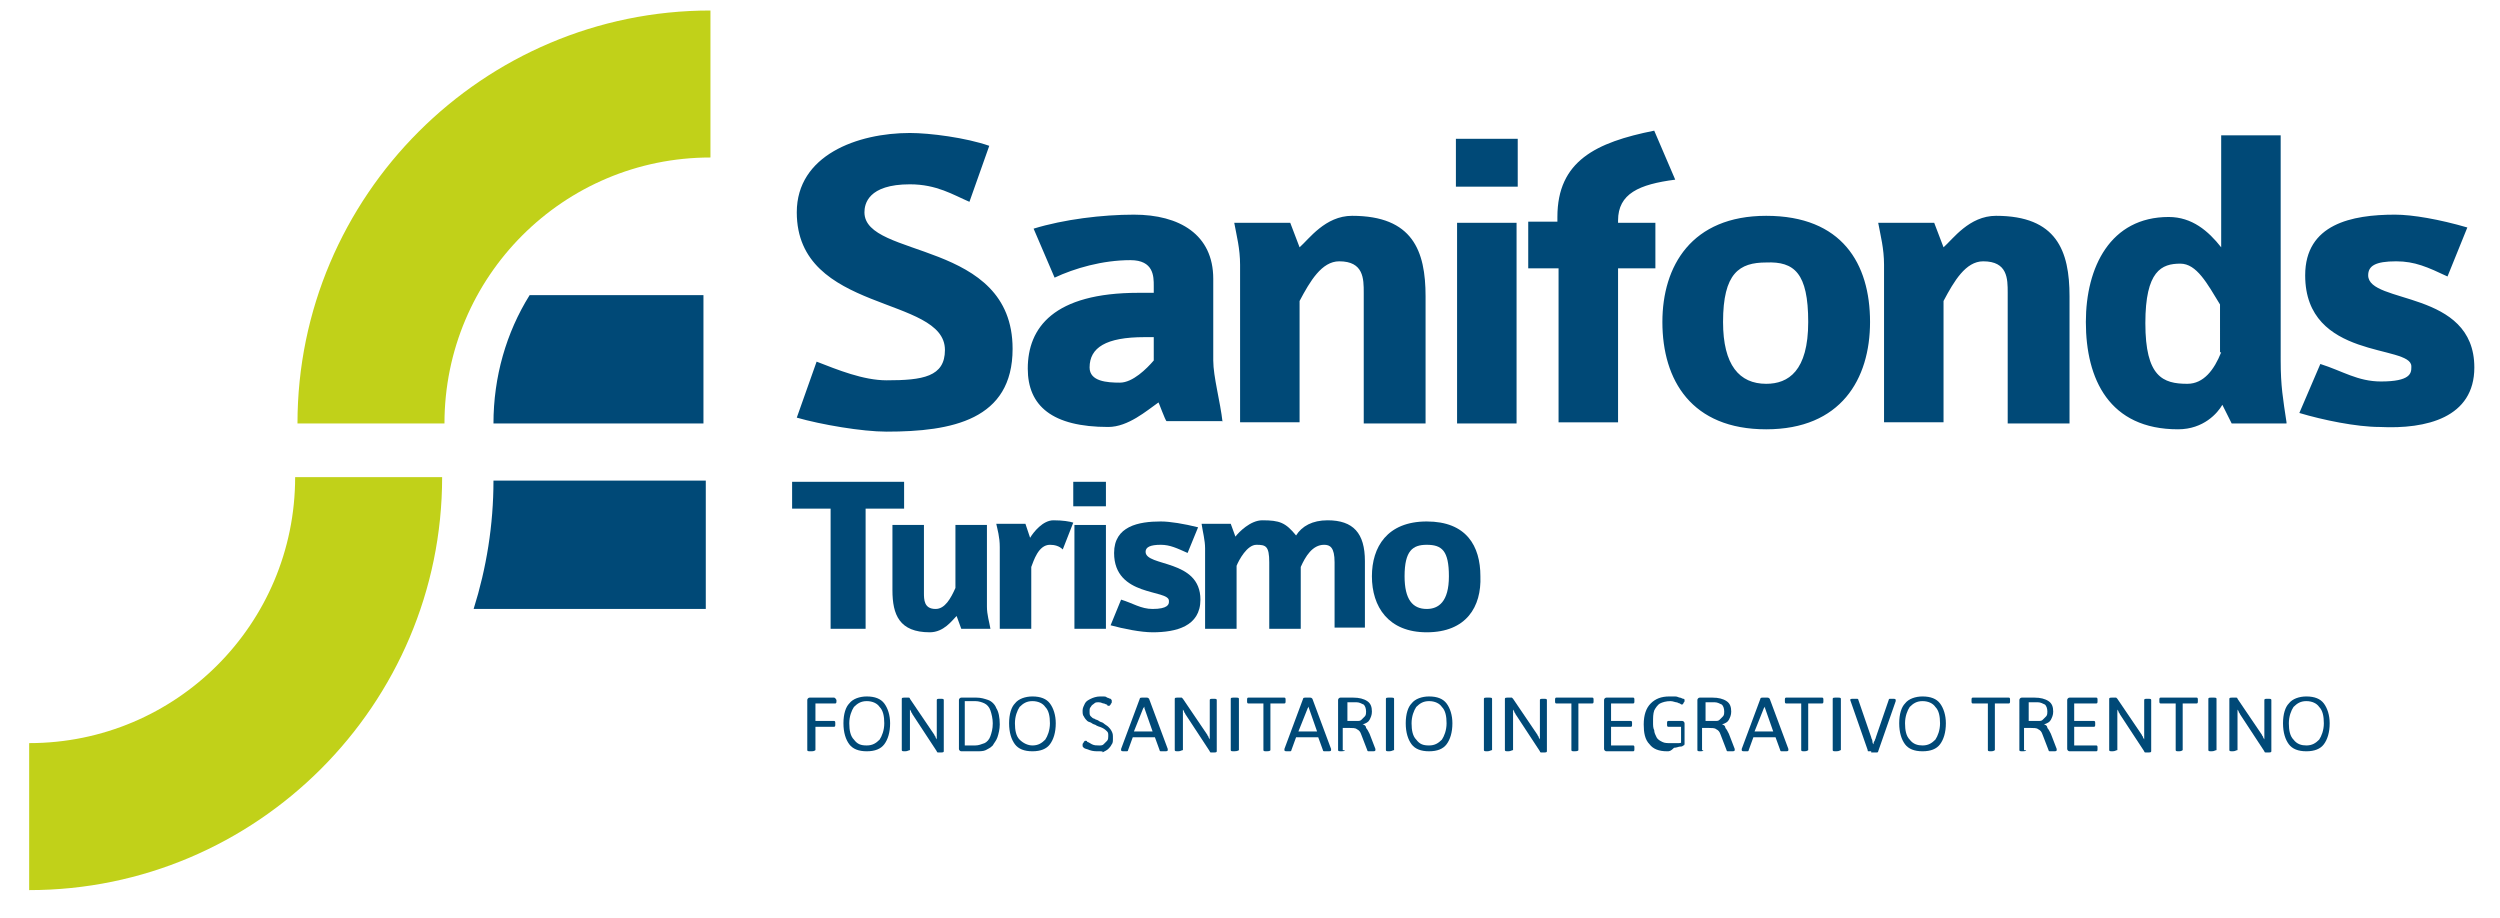 <?xml version="1.0" encoding="utf-8"?>
<!-- Generator: Adobe Illustrator 27.6.1, SVG Export Plug-In . SVG Version: 6.00 Build 0)  -->
<svg version="1.1" id="Livello_1" xmlns="http://www.w3.org/2000/svg" xmlns:xlink="http://www.w3.org/1999/xlink" x="0px" y="0px"
	 viewBox="0 0 214.3 78.7" style="enable-background:new 0 0 214.3 78.7;" xml:space="preserve">
<style type="text/css">
	.st0{fill:#004977;}
	.st1{fill:#C1D119;}
</style>
<g>
	<path class="st0" d="M74.3,63.9c0.5,0,0.8-0.2,1.1-0.5c0.2-0.3,0.4-0.8,0.4-1.4c0-0.6-0.1-1.1-0.4-1.4c-0.2-0.3-0.6-0.5-1.1-0.5
		c-0.5,0-0.8,0.2-1.1,0.5c-0.2,0.3-0.4,0.8-0.4,1.4c0,0.6,0.1,1.1,0.4,1.4C73.5,63.8,73.8,63.9,74.3,63.9 M74.3,64.4
		c-0.7,0-1.2-0.2-1.5-0.6c-0.3-0.4-0.5-1-0.5-1.8c0-0.8,0.2-1.4,0.5-1.7c0.3-0.4,0.9-0.6,1.5-0.6c0.7,0,1.2,0.2,1.5,0.6
		c0.3,0.4,0.5,1,0.5,1.7c0,0.8-0.2,1.4-0.5,1.8C75.5,64.2,75,64.4,74.3,64.4"/>
	<path class="st0" d="M77.6,64.4c-0.2,0-0.3,0-0.3-0.1v-4.4c0-0.1,0.1-0.1,0.3-0.1h0.1c0.1,0,0.1,0,0.2,0s0.1,0.1,0.1,0.1l2.1,3.1
		c0,0.1,0.1,0.1,0.1,0.2c0,0.1,0.1,0.1,0.1,0.2l0,0c0-0.1,0-0.1,0-0.2c0-0.1,0-0.1,0-0.2v-3c0-0.1,0.1-0.1,0.3-0.1h0
		c0.2,0,0.3,0,0.3,0.1v4.4c0,0.1-0.1,0.1-0.3,0.1h-0.1c-0.1,0-0.1,0-0.1,0c0,0-0.1,0-0.1-0.1l-2.1-3.2c0-0.1-0.1-0.1-0.1-0.2
		c0-0.1-0.1-0.1-0.1-0.2l0,0c0,0.1,0,0.1,0,0.2v0.2v3.1C77.9,64.3,77.8,64.4,77.6,64.4L77.6,64.4z"/>
	<path class="st0" d="M82.7,63.9h0.9c0.3,0,0.5-0.1,0.8-0.2c0.2-0.1,0.4-0.3,0.5-0.6c0.1-0.3,0.2-0.6,0.2-1.1c0-0.4-0.1-0.8-0.2-1.1
		c-0.1-0.3-0.3-0.5-0.5-0.6c-0.2-0.1-0.5-0.2-0.8-0.2h-0.9V63.9z M82.4,64.4c-0.1,0-0.2-0.1-0.2-0.2V60c0-0.1,0.1-0.2,0.2-0.2h1.3
		c0.4,0,0.7,0.1,1,0.2c0.3,0.1,0.6,0.4,0.7,0.7c0.2,0.3,0.3,0.8,0.3,1.4c0,0.4-0.1,0.8-0.2,1.1c-0.1,0.3-0.3,0.5-0.4,0.7
		c-0.2,0.2-0.4,0.3-0.6,0.4c-0.2,0.1-0.5,0.1-0.8,0.1H82.4z"/>
	<path class="st0" d="M88.5,63.9c0.5,0,0.8-0.2,1.1-0.5c0.2-0.3,0.4-0.8,0.4-1.4c0-0.6-0.1-1.1-0.4-1.4c-0.2-0.3-0.6-0.5-1.1-0.5
		c-0.5,0-0.8,0.2-1.1,0.5c-0.2,0.3-0.4,0.8-0.4,1.4c0,0.6,0.1,1.1,0.4,1.4S88.1,63.9,88.5,63.9 M88.5,64.4c-0.7,0-1.2-0.2-1.5-0.6
		c-0.3-0.4-0.5-1-0.5-1.8c0-0.8,0.2-1.4,0.5-1.7c0.3-0.4,0.9-0.6,1.5-0.6c0.7,0,1.2,0.2,1.5,0.6c0.3,0.4,0.5,1,0.5,1.7
		c0,0.8-0.2,1.4-0.5,1.8C89.7,64.2,89.2,64.4,88.5,64.4"/>
	<path class="st0" d="M94.2,64.4c-0.3,0-0.5,0-0.8-0.1c-0.2-0.1-0.4-0.1-0.5-0.2c-0.1-0.1-0.1-0.1-0.1-0.2c0,0,0-0.1,0-0.1
		c0-0.1,0.1-0.1,0.1-0.2c0,0,0.1-0.1,0.1-0.1c0,0,0,0,0.1,0c0,0,0.1,0,0.1,0.1c0.1,0,0.2,0.1,0.4,0.2c0.2,0.1,0.4,0.1,0.6,0.1
		c0.2,0,0.3,0,0.4-0.1c0.1-0.1,0.2-0.2,0.3-0.3c0.1-0.1,0.1-0.3,0.1-0.4c0-0.2,0-0.3-0.1-0.4c-0.1-0.1-0.2-0.2-0.4-0.3
		c-0.2-0.1-0.3-0.1-0.5-0.2c-0.1-0.1-0.3-0.1-0.4-0.2c-0.1-0.1-0.3-0.1-0.4-0.2c-0.1-0.1-0.2-0.2-0.3-0.4c-0.1-0.1-0.1-0.3-0.1-0.5
		c0-0.2,0.1-0.4,0.2-0.6c0.1-0.2,0.3-0.3,0.5-0.4c0.2-0.1,0.5-0.2,0.8-0.2c0.1,0,0.2,0,0.3,0c0.1,0,0.2,0,0.3,0.1
		c0.1,0,0.2,0.1,0.3,0.1c0.1,0.1,0.1,0.1,0.1,0.2c0,0,0,0.1,0,0.1c0,0.1-0.1,0.1-0.1,0.2c0,0-0.1,0.1-0.1,0.1c0,0,0,0-0.1,0
		c0,0-0.1,0-0.1-0.1c-0.1,0-0.2-0.1-0.3-0.1c-0.1,0-0.2-0.1-0.4-0.1c-0.2,0-0.3,0-0.4,0.1c-0.1,0.1-0.2,0.1-0.3,0.3
		c-0.1,0.1-0.1,0.2-0.1,0.4c0,0.2,0,0.3,0.1,0.4c0.1,0.1,0.2,0.2,0.3,0.2c0.1,0.1,0.3,0.1,0.4,0.2c0.1,0.1,0.3,0.1,0.4,0.2
		c0.1,0.1,0.3,0.2,0.4,0.3c0.1,0.1,0.2,0.2,0.3,0.4c0.1,0.2,0.1,0.3,0.1,0.6c0,0.2,0,0.4-0.1,0.5c-0.1,0.2-0.2,0.3-0.3,0.4
		c-0.1,0.1-0.3,0.2-0.5,0.3C94.6,64.4,94.4,64.4,94.2,64.4"/>
	<path class="st0" d="M97.2,62.7h1.6l-0.7-2c0-0.1,0-0.1,0-0.2s0-0.1,0-0.2h0c0,0.1,0,0.1,0,0.2c0,0.1,0,0.1-0.1,0.2L97.2,62.7z
		 M96.4,64.4c-0.2,0-0.3,0-0.3-0.1c0,0,0,0,0,0c0,0,0,0,0-0.1l1.6-4.3c0-0.1,0.1-0.1,0.3-0.1h0.2c0.2,0,0.2,0,0.3,0.1l1.6,4.3
		c0,0,0,0.1,0,0.1c0,0.1-0.1,0.1-0.3,0.1h-0.1c-0.1,0-0.1,0-0.2,0c0,0-0.1,0-0.1-0.1L99,63.2h-1.9l-0.4,1.1c0,0,0,0.1-0.1,0.1
		C96.5,64.4,96.5,64.4,96.4,64.4L96.4,64.4z"/>
	<path class="st0" d="M101,64.4c-0.2,0-0.3,0-0.3-0.1v-4.4c0-0.1,0.1-0.1,0.3-0.1h0.1c0.1,0,0.1,0,0.2,0c0,0,0.1,0.1,0.1,0.1
		l2.1,3.1c0,0.1,0.1,0.1,0.1,0.2c0,0.1,0.1,0.1,0.1,0.2l0,0c0-0.1,0-0.1,0-0.2c0-0.1,0-0.1,0-0.2v-3c0-0.1,0.1-0.1,0.3-0.1h0
		c0.2,0,0.3,0,0.3,0.1v4.4c0,0.1-0.1,0.1-0.3,0.1h-0.1c-0.1,0-0.1,0-0.1,0c0,0-0.1,0-0.1-0.1l-2.1-3.2c0-0.1-0.1-0.1-0.1-0.2
		c0-0.1-0.1-0.1-0.1-0.2l0,0c0,0.1,0,0.1,0,0.2v0.2v3.1C101.3,64.3,101.2,64.4,101,64.4L101,64.4z"/>
	<path class="st0" d="M105.8,64.4c-0.2,0-0.3,0-0.3-0.1v-4.4c0-0.1,0.1-0.1,0.3-0.1h0.1c0.2,0,0.3,0,0.3,0.1v4.4
		C106.2,64.3,106.1,64.4,105.8,64.4L105.8,64.4z"/>
	<path class="st0" d="M108.6,64.4c-0.2,0-0.3,0-0.3-0.1v-4h-1.3c-0.1,0-0.1-0.1-0.1-0.2V60c0-0.1,0-0.2,0.1-0.2h3.1
		c0.1,0,0.1,0.1,0.1,0.2v0.1c0,0.1,0,0.2-0.1,0.2h-1.2v4C108.9,64.3,108.9,64.4,108.6,64.4L108.6,64.4z"/>
	<path class="st0" d="M111.3,62.7h1.6l-0.7-2c0-0.1,0-0.1,0-0.2c0-0.1,0-0.1,0-0.2h0c0,0.1,0,0.1,0,0.2s0,0.1-0.1,0.2L111.3,62.7z
		 M110.4,64.4c-0.2,0-0.3,0-0.3-0.1c0,0,0,0,0,0c0,0,0,0,0-0.1l1.6-4.3c0-0.1,0.1-0.1,0.3-0.1h0.2c0.2,0,0.2,0,0.3,0.1l1.6,4.3
		c0,0,0,0.1,0,0.1c0,0.1-0.1,0.1-0.3,0.1h-0.1c-0.1,0-0.1,0-0.2,0c0,0-0.1,0-0.1-0.1l-0.4-1.1h-1.9l-0.4,1.1c0,0,0,0.1-0.1,0.1
		C110.6,64.4,110.5,64.4,110.4,64.4L110.4,64.4z"/>
	<path class="st0" d="M115.4,61.8h0.9c0.2,0,0.3,0,0.4-0.1c0.1-0.1,0.2-0.2,0.3-0.3c0.1-0.1,0.1-0.3,0.1-0.4c0-0.3-0.1-0.5-0.2-0.6
		c-0.2-0.1-0.4-0.2-0.6-0.2h-0.8V61.8z M115,64.4c-0.2,0-0.3,0-0.3-0.1V60c0-0.1,0.1-0.2,0.2-0.2h1.1c0.5,0,0.9,0.1,1.2,0.3
		c0.3,0.2,0.4,0.5,0.4,0.9c0,0.3-0.1,0.5-0.2,0.7c-0.1,0.2-0.3,0.3-0.6,0.4v0c0.1,0,0.3,0.1,0.3,0.3c0.1,0.1,0.2,0.3,0.3,0.5
		l0.5,1.3c0,0,0,0.1,0,0.1c0,0.1-0.1,0.1-0.3,0.1h-0.1c-0.1,0-0.1,0-0.2,0c0,0-0.1,0-0.1-0.1l-0.5-1.3c-0.1-0.3-0.2-0.4-0.4-0.5
		c-0.1-0.1-0.4-0.1-0.6-0.1h-0.6v1.9C115.4,64.3,115.3,64.4,115,64.4L115,64.4z"/>
	<path class="st0" d="M119.1,64.4c-0.2,0-0.3,0-0.3-0.1v-4.4c0-0.1,0.1-0.1,0.3-0.1h0.1c0.2,0,0.3,0,0.3,0.1v4.4
		C119.4,64.3,119.3,64.4,119.1,64.4L119.1,64.4z"/>
	<path class="st0" d="M122.5,63.9c0.5,0,0.8-0.2,1.1-0.5c0.2-0.3,0.4-0.8,0.4-1.4c0-0.6-0.1-1.1-0.4-1.4c-0.2-0.3-0.6-0.5-1.1-0.5
		c-0.5,0-0.8,0.2-1.1,0.5c-0.2,0.3-0.4,0.8-0.4,1.4c0,0.6,0.1,1.1,0.4,1.4C121.7,63.8,122,63.9,122.5,63.9 M122.5,64.4
		c-0.7,0-1.2-0.2-1.5-0.6c-0.3-0.4-0.5-1-0.5-1.8c0-0.8,0.2-1.4,0.5-1.7c0.3-0.4,0.9-0.6,1.5-0.6c0.7,0,1.2,0.2,1.5,0.6
		c0.3,0.4,0.5,1,0.5,1.7c0,0.8-0.2,1.4-0.5,1.8C123.7,64.2,123.2,64.4,122.5,64.4"/>
	<path class="st0" d="M127.5,64.4c-0.2,0-0.3,0-0.3-0.1v-4.4c0-0.1,0.1-0.1,0.3-0.1h0.1c0.2,0,0.3,0,0.3,0.1v4.4
		C127.8,64.3,127.7,64.4,127.5,64.4L127.5,64.4z"/>
	<path class="st0" d="M129.3,64.4c-0.2,0-0.3,0-0.3-0.1v-4.4c0-0.1,0.1-0.1,0.3-0.1h0.1c0.1,0,0.1,0,0.2,0c0,0,0.1,0.1,0.1,0.1
		l2.1,3.1c0,0.1,0.1,0.1,0.1,0.2c0,0.1,0.1,0.1,0.1,0.2l0,0c0-0.1,0-0.1,0-0.2c0-0.1,0-0.1,0-0.2v-3c0-0.1,0.1-0.1,0.3-0.1h0
		c0.2,0,0.3,0,0.3,0.1v4.4c0,0.1-0.1,0.1-0.3,0.1h-0.1c-0.1,0-0.1,0-0.1,0c0,0-0.1,0-0.1-0.1l-2.1-3.2c0-0.1-0.1-0.1-0.1-0.2
		c0-0.1-0.1-0.1-0.1-0.2l0,0c0,0.1,0,0.1,0,0.2v0.2v3.1C129.6,64.3,129.5,64.4,129.3,64.4L129.3,64.4z"/>
	<path class="st0" d="M135,64.4c-0.2,0-0.3,0-0.3-0.1v-4h-1.3c-0.1,0-0.1-0.1-0.1-0.2V60c0-0.1,0-0.2,0.1-0.2h3.1
		c0.1,0,0.1,0.1,0.1,0.2v0.1c0,0.1,0,0.2-0.1,0.2h-1.2v4C135.3,64.3,135.3,64.4,135,64.4L135,64.4z"/>
	<path class="st0" d="M137.7,64.4c-0.1,0-0.2-0.1-0.2-0.2V60c0-0.1,0.1-0.2,0.2-0.2h2.3c0.1,0,0.1,0.1,0.1,0.2v0.1
		c0,0.1,0,0.2-0.1,0.2h-1.9v1.5h1.7c0.1,0,0.1,0.1,0.1,0.2v0.1c0,0.1,0,0.2-0.1,0.2h-1.7v1.6h1.9c0.1,0,0.1,0.1,0.1,0.2v0.1
		c0,0.1,0,0.2-0.1,0.2H137.7z"/>
	<path class="st0" d="M142.9,64.4c-0.7,0-1.2-0.2-1.5-0.6c-0.4-0.4-0.5-1-0.5-1.7c0-0.8,0.2-1.4,0.6-1.8c0.4-0.4,0.9-0.6,1.6-0.6
		c0.2,0,0.3,0,0.5,0c0.2,0,0.3,0.1,0.4,0.1s0.2,0.1,0.3,0.1c0.1,0,0.1,0.1,0.1,0.1c0,0,0,0.1,0,0.1c0,0.1-0.1,0.1-0.1,0.2
		c0,0-0.1,0.1-0.1,0.1c0,0-0.1,0-0.2-0.1c-0.1,0-0.2-0.1-0.3-0.1c-0.1,0-0.3-0.1-0.5-0.1c-0.4,0-0.7,0.1-0.9,0.2
		c-0.2,0.1-0.4,0.4-0.5,0.6c-0.1,0.3-0.1,0.6-0.1,1c0,0.3,0,0.5,0.1,0.7c0,0.2,0.1,0.4,0.2,0.6c0.1,0.2,0.3,0.3,0.5,0.4
		c0.2,0.1,0.4,0.1,0.7,0.1c0.2,0,0.4,0,0.6,0c0.2,0,0.3,0,0.4-0.1l-0.1,0.3v-1.6H143c-0.1,0-0.1-0.1-0.1-0.2v-0.1
		c0-0.1,0-0.2,0.1-0.2h1.2c0.1,0,0.2,0.1,0.2,0.2v1.7c0,0.1,0,0.2-0.1,0.2c-0.1,0.1-0.2,0.1-0.3,0.1c-0.1,0-0.3,0.1-0.5,0.1
		C143.2,64.4,143.1,64.4,142.9,64.4"/>
	<path class="st0" d="M146.1,61.8h0.9c0.2,0,0.3,0,0.4-0.1c0.1-0.1,0.2-0.2,0.3-0.3c0.1-0.1,0.1-0.3,0.1-0.4c0-0.3-0.1-0.5-0.2-0.6
		c-0.2-0.1-0.4-0.2-0.6-0.2h-0.8V61.8z M145.8,64.4c-0.2,0-0.3,0-0.3-0.1V60c0-0.1,0.1-0.2,0.2-0.2h1.1c0.5,0,0.9,0.1,1.2,0.3
		c0.3,0.2,0.4,0.5,0.4,0.9c0,0.3-0.1,0.5-0.2,0.7c-0.1,0.2-0.3,0.3-0.6,0.4v0c0.1,0,0.3,0.1,0.3,0.3c0.1,0.1,0.2,0.3,0.3,0.5
		l0.5,1.3c0,0,0,0.1,0,0.1c0,0.1-0.1,0.1-0.3,0.1h-0.1c-0.1,0-0.1,0-0.2,0c0,0-0.1,0-0.1-0.1l-0.5-1.3c-0.1-0.3-0.2-0.4-0.4-0.5
		c-0.1-0.1-0.4-0.1-0.6-0.1h-0.6v1.9C146.1,64.3,146,64.4,145.8,64.4L145.8,64.4z"/>
	<path class="st0" d="M150.4,62.7h1.6l-0.7-2c0-0.1,0-0.1,0-0.2c0-0.1,0-0.1,0-0.2h0c0,0.1,0,0.1,0,0.2c0,0.1,0,0.1-0.1,0.2
		L150.4,62.7z M149.6,64.4c-0.2,0-0.3,0-0.3-0.1c0,0,0,0,0,0c0,0,0,0,0-0.1l1.6-4.3c0-0.1,0.1-0.1,0.3-0.1h0.2c0.2,0,0.2,0,0.3,0.1
		l1.6,4.3c0,0,0,0.1,0,0.1c0,0.1-0.1,0.1-0.3,0.1h-0.1c-0.1,0-0.1,0-0.2,0c0,0-0.1,0-0.1-0.1l-0.4-1.1h-1.9l-0.4,1.1
		c0,0,0,0.1-0.1,0.1C149.7,64.4,149.7,64.4,149.6,64.4L149.6,64.4z"/>
	<path class="st0" d="M154.7,64.4c-0.2,0-0.3,0-0.3-0.1v-4h-1.3c-0.1,0-0.1-0.1-0.1-0.2V60c0-0.1,0-0.2,0.1-0.2h3.1
		c0.1,0,0.1,0.1,0.1,0.2v0.1c0,0.1,0,0.2-0.1,0.2H155v4C155,64.3,154.9,64.4,154.7,64.4L154.7,64.4z"/>
	<path class="st0" d="M157.4,64.4c-0.2,0-0.3,0-0.3-0.1v-4.4c0-0.1,0.1-0.1,0.3-0.1h0.1c0.2,0,0.3,0,0.3,0.1v4.4
		C157.7,64.3,157.7,64.4,157.4,64.4L157.4,64.4z"/>
	<path class="st0" d="M160.4,64.4c-0.1,0-0.1,0-0.2,0s-0.1,0-0.1-0.1l-1.5-4.3c0,0,0,0,0,0c0,0,0,0,0,0c0-0.1,0.1-0.1,0.3-0.1h0.1
		c0.1,0,0.1,0,0.2,0c0,0,0.1,0,0.1,0.1l1.1,3.2c0,0.1,0.1,0.2,0.1,0.3c0,0.1,0,0.2,0.1,0.3h0c0-0.1,0-0.2,0.1-0.3
		c0-0.1,0.1-0.2,0.1-0.3l1.1-3.2c0,0,0-0.1,0.1-0.1c0,0,0.1,0,0.2,0h0c0.2,0,0.3,0,0.3,0.1c0,0,0,0.1,0,0.1l-1.5,4.3
		c0,0,0,0.1-0.1,0.1c0,0-0.1,0-0.2,0H160.4z"/>
	<path class="st0" d="M164.8,63.9c0.5,0,0.8-0.2,1.1-0.5c0.2-0.3,0.4-0.8,0.4-1.4c0-0.6-0.1-1.1-0.4-1.4c-0.2-0.3-0.6-0.5-1.1-0.5
		c-0.5,0-0.8,0.2-1.1,0.5c-0.2,0.3-0.4,0.8-0.4,1.4c0,0.6,0.1,1.1,0.4,1.4C164,63.8,164.4,63.9,164.8,63.9 M164.8,64.4
		c-0.7,0-1.2-0.2-1.5-0.6c-0.3-0.4-0.5-1-0.5-1.8c0-0.8,0.2-1.4,0.5-1.7c0.3-0.4,0.9-0.6,1.5-0.6c0.7,0,1.2,0.2,1.5,0.6
		c0.3,0.4,0.5,1,0.5,1.7c0,0.8-0.2,1.4-0.5,1.8C166,64.2,165.5,64.4,164.8,64.4"/>
	<path class="st0" d="M170.7,64.4c-0.2,0-0.3,0-0.3-0.1v-4h-1.3c-0.1,0-0.1-0.1-0.1-0.2V60c0-0.1,0-0.2,0.1-0.2h3.1
		c0.1,0,0.1,0.1,0.1,0.2v0.1c0,0.1,0,0.2-0.1,0.2H171v4C171,64.3,170.9,64.4,170.7,64.4L170.7,64.4z"/>
	<path class="st0" d="M173.8,61.8h0.9c0.2,0,0.3,0,0.4-0.1c0.1-0.1,0.2-0.2,0.3-0.3c0.1-0.1,0.1-0.3,0.1-0.4c0-0.3-0.1-0.5-0.2-0.6
		c-0.2-0.1-0.4-0.2-0.6-0.2h-0.8V61.8z M173.4,64.4c-0.2,0-0.3,0-0.3-0.1V60c0-0.1,0.1-0.2,0.2-0.2h1.1c0.5,0,0.9,0.1,1.2,0.3
		c0.3,0.2,0.4,0.5,0.4,0.9c0,0.3-0.1,0.5-0.2,0.7c-0.1,0.2-0.3,0.3-0.6,0.4v0c0.1,0,0.3,0.1,0.3,0.3c0.1,0.1,0.2,0.3,0.3,0.5
		l0.5,1.3c0,0,0,0.1,0,0.1c0,0.1-0.1,0.1-0.3,0.1h-0.1c-0.1,0-0.1,0-0.2,0c0,0-0.1,0-0.1-0.1l-0.5-1.3c-0.1-0.3-0.2-0.4-0.4-0.5
		c-0.1-0.1-0.4-0.1-0.6-0.1h-0.6v1.9C173.8,64.3,173.7,64.4,173.4,64.4L173.4,64.4z"/>
	<path class="st0" d="M177.4,64.4c-0.1,0-0.2-0.1-0.2-0.2V60c0-0.1,0.1-0.2,0.2-0.2h2.3c0.1,0,0.1,0.1,0.1,0.2v0.1
		c0,0.1,0,0.2-0.1,0.2h-1.9v1.5h1.7c0.1,0,0.1,0.1,0.1,0.2v0.1c0,0.1,0,0.2-0.1,0.2h-1.7v1.6h1.9c0.1,0,0.1,0.1,0.1,0.2v0.1
		c0,0.1,0,0.2-0.1,0.2H177.4z"/>
	<path class="st0" d="M181.1,64.4c-0.2,0-0.3,0-0.3-0.1v-4.4c0-0.1,0.1-0.1,0.3-0.1h0.1c0.1,0,0.1,0,0.2,0c0,0,0.1,0.1,0.1,0.1
		l2.1,3.1c0,0.1,0.1,0.1,0.1,0.2c0,0.1,0.1,0.1,0.1,0.2l0,0c0-0.1,0-0.1,0-0.2c0-0.1,0-0.1,0-0.2v-3c0-0.1,0.1-0.1,0.3-0.1h0
		c0.2,0,0.3,0,0.3,0.1v4.4c0,0.1-0.1,0.1-0.3,0.1H184c-0.1,0-0.1,0-0.1,0c0,0-0.1,0-0.1-0.1l-2.1-3.2c0-0.1-0.1-0.1-0.1-0.2
		c0-0.1-0.1-0.1-0.1-0.2l0,0c0,0.1,0,0.1,0,0.2v0.2v3.1C181.4,64.3,181.3,64.4,181.1,64.4L181.1,64.4z"/>
	<path class="st0" d="M186.8,64.4c-0.2,0-0.3,0-0.3-0.1v-4h-1.3c-0.1,0-0.1-0.1-0.1-0.2V60c0-0.1,0-0.2,0.1-0.2h3.1
		c0.1,0,0.1,0.1,0.1,0.2v0.1c0,0.1,0,0.2-0.1,0.2h-1.2v4C187.1,64.3,187,64.4,186.8,64.4L186.8,64.4z"/>
	<path class="st0" d="M189.6,64.4c-0.2,0-0.3,0-0.3-0.1v-4.4c0-0.1,0.1-0.1,0.3-0.1h0.1c0.2,0,0.3,0,0.3,0.1v4.4
		C189.9,64.3,189.8,64.4,189.6,64.4L189.6,64.4z"/>
	<path class="st0" d="M191.4,64.4c-0.2,0-0.3,0-0.3-0.1v-4.4c0-0.1,0.1-0.1,0.3-0.1h0.1c0.1,0,0.1,0,0.2,0s0.1,0.1,0.1,0.1l2.1,3.1
		c0,0.1,0.1,0.1,0.1,0.2c0,0.1,0.1,0.1,0.1,0.2l0,0c0-0.1,0-0.1,0-0.2c0-0.1,0-0.1,0-0.2v-3c0-0.1,0.1-0.1,0.3-0.1h0
		c0.2,0,0.3,0,0.3,0.1v4.4c0,0.1-0.1,0.1-0.3,0.1h-0.1c-0.1,0-0.1,0-0.1,0c0,0-0.1,0-0.1-0.1l-2.1-3.2c0-0.1-0.1-0.1-0.1-0.2
		c0-0.1-0.1-0.1-0.1-0.2l0,0c0,0.1,0,0.1,0,0.2v0.2v3.1C191.7,64.3,191.6,64.4,191.4,64.4L191.4,64.4z"/>
	<path class="st0" d="M197.7,63.9c0.5,0,0.8-0.2,1.1-0.5c0.2-0.3,0.4-0.8,0.4-1.4c0-0.6-0.1-1.1-0.4-1.4c-0.2-0.3-0.6-0.5-1.1-0.5
		c-0.5,0-0.8,0.2-1.1,0.5c-0.2,0.3-0.4,0.8-0.4,1.4c0,0.6,0.1,1.1,0.4,1.4C196.9,63.8,197.3,63.9,197.7,63.9 M197.7,64.4
		c-0.7,0-1.2-0.2-1.5-0.6c-0.3-0.4-0.5-1-0.5-1.8c0-0.8,0.2-1.4,0.5-1.7c0.3-0.4,0.9-0.6,1.5-0.6c0.7,0,1.2,0.2,1.5,0.6
		c0.3,0.4,0.5,1,0.5,1.7c0,0.8-0.2,1.4-0.5,1.8C198.9,64.2,198.4,64.4,197.7,64.4"/>
	<path class="st0" d="M71.5,59.8h-2.1c-0.1,0-0.2,0.1-0.2,0.2v4.3c0,0.1,0.1,0.1,0.3,0.1h0.1c0.2,0,0.3-0.1,0.3-0.1v-2h1.6
		c0.1,0,0.1-0.1,0.1-0.2V62c0-0.1,0-0.2-0.1-0.2h-1.6v-1.5h1.7c0.1,0,0.1-0.1,0.1-0.2V60C71.6,59.8,71.5,59.8,71.5,59.8"/>
	<path class="st0" d="M45.4,25.3c-2,3.2-3.1,7-3.1,11h18v-11H45.4z"/>
	<path class="st1" d="M37.9,40.9L37.9,40.9c0,19.5-15.9,35.4-35.4,35.4V63.7c12.6,0,22.8-10.2,22.8-22.8H37.9z"/>
	<path class="st1" d="M25.5,36.3L25.5,36.3h12.6c0-12.6,10.2-22.8,22.8-22.8V0.9C41.4,0.9,25.5,16.8,25.5,36.3"/>
	<path class="st0" d="M42.3,41.2L42.3,41.2c0,3.8-0.6,7.5-1.7,11h19.9v-11H42.3z"/>
	<path class="st0" d="M86.8,29.9c0-9.4-12.7-7.7-12.7-11.7c0-0.7,0.3-2.4,3.9-2.4c2.3,0,3.7,0.9,5.1,1.5l1.7-4.8
		c-2-0.7-5.1-1.1-6.8-1.1c-4.5,0-9.7,1.9-9.7,6.8C68.3,26.9,81,25.3,81,30c0,2.3-1.9,2.6-5,2.6c-2,0-4.2-0.9-6-1.6l-1.7,4.8
		c2.1,0.6,5.6,1.2,7.7,1.2C81.6,37,86.8,36,86.8,29.9 M104.8,36.2c-0.2-1.8-0.8-3.9-0.8-5.3v-7c0-3.8-2.9-5.5-6.8-5.5
		c-2.7,0-6,0.4-8.6,1.2l1.8,4.2c1.7-0.8,4.1-1.5,6.5-1.5c2,0,2,1.4,2,2.2v0.6h-1.3c-7.3,0-9.5,3-9.5,6.5c0,3.2,2.1,5,6.9,5
		c1.7,0,3.3-1.4,4.3-2.1c0-0.1,0.6,1.6,0.7,1.6H104.8z M98.9,30.9c-0.6,0.7-1.8,1.9-2.9,1.9c-1.1,0-2.6-0.1-2.6-1.3
		c0-1.7,1.4-2.6,4.7-2.6h0.8V30.9z M122.2,36.2V25.4c0-3.9-1.1-6.9-6.3-6.9c-2.3,0-3.7,2-4.5,2.7l-0.8-2.1h-4.8
		c0.2,1.1,0.5,2.2,0.5,3.6v13.5h5.1V25.8c0.9-1.7,1.9-3.4,3.4-3.4c2.1,0,2.1,1.5,2.1,2.7v11.2H122.2z M130.1,11.9h-5.3V16h5.3V11.9z
		 M130,19.1h-5.1v17.2h5.1V19.1z M143.6,15.4l-1.8-4.2c-5,1-8.3,2.6-8.3,7.4v0.4H131V23h2.6v13.2h5.1V23h3.2v-3.9h-3.2v-0.2
		C138.7,16.6,140.5,15.8,143.6,15.4 M160.3,27.6c0-5-2.4-9.1-8.9-9.1c-6.4,0-8.9,4.3-8.9,9.1c0,5,2.5,9.2,8.9,9.2
		C157.8,36.8,160.3,32.5,160.3,27.6 M155,27.6c0,4.2-1.7,5.3-3.6,5.3c-2.3,0-3.7-1.6-3.7-5.3c0-4.2,1.4-5.1,3.7-5.1
		C153.8,22.4,155,23.4,155,27.6 M177.4,36.2V25.4c0-3.9-1.1-6.9-6.3-6.9c-2.3,0-3.7,2-4.5,2.7l-0.8-2.1h-4.8
		c0.2,1.1,0.5,2.2,0.5,3.6v13.5h5.1V25.8c0.9-1.7,1.9-3.4,3.4-3.4c2.1,0,2.1,1.5,2.1,2.7v11.2H177.4z M196,36.2
		c-0.3-2-0.5-3.1-0.5-5.3V11.6h-5.1v9.6c-1.1-1.4-2.5-2.6-4.5-2.6c-5,0-7.1,4.3-7.1,9c0,4.9,2,9.2,7.9,9.2c2.2,0,3.4-1.4,3.8-2.1
		l0.8,1.6H196z M190.4,30.2c-0.6,1.5-1.5,2.7-2.9,2.7c-2.1,0-3.6-0.6-3.6-5.2c0-4.5,1.4-5.1,3-5.1c1.4,0,2.3,1.7,3.4,3.5V30.2z
		 M212.1,31.5c0-6.7-9.1-5.4-9.1-7.9c0-0.8,0.6-1.2,2.4-1.2c1.6,0,2.7,0.5,4.4,1.3l1.7-4.2c-2.4-0.7-4.7-1.1-6.2-1.1
		c-3.7,0-7.7,0.8-7.7,5.2c0,7.3,9.1,5.9,9.1,7.8v0.1c0,0.5-0.1,1.2-2.6,1.2c-2,0-3.3-0.9-5.2-1.5l-1.8,4.2c2,0.6,4.9,1.2,6.9,1.2
		C208,36.8,212.1,35.8,212.1,31.5"/>
</g>
<polygon class="st0" points="74.2,43.6 74.2,53.9 71.2,53.9 71.2,43.6 67.9,43.6 67.9,41.3 77.5,41.3 77.5,43.6 "/>
<g>
	<path class="st0" d="M82.4,53.9L82,52.8c-0.4,0.4-1.1,1.4-2.3,1.4c-2.6,0-3.2-1.5-3.2-3.6V45h2.7v5.8c0,0.6,0,1.4,1,1.4
		c0.8,0,1.3-0.9,1.7-1.8V45h2.7v7c0,0.7,0.2,1.3,0.3,1.9H82.4z"/>
	<path class="st0" d="M91.1,47.1c-0.3-0.3-0.7-0.4-1.1-0.4c-1,0-1.4,1.4-1.6,1.9v5.3h-2.7v-7c0-0.9-0.2-1.5-0.3-2h2.5l0.4,1.2
		c0.3-0.5,1.1-1.5,2-1.5c0.8,0,1.4,0.1,1.7,0.2L91.1,47.1z"/>
</g>
<path class="st0" d="M92.1,45h2.7v8.9h-2.7V45z M92,41.3h2.8v2.1H92V41.3z"/>
<g>
	<path class="st0" d="M98.8,54.2c-1,0-2.5-0.3-3.6-0.6l0.9-2.2c1,0.3,1.7,0.8,2.7,0.8c1.3,0,1.4-0.4,1.4-0.6v-0.1
		c0-1-4.7-0.3-4.7-4.1c0-2.3,2.1-2.7,4-2.7c0.8,0,2,0.2,3.2,0.5l-0.9,2.2c-0.9-0.4-1.5-0.7-2.3-0.7c-0.9,0-1.3,0.2-1.3,0.6
		c0,1.3,4.7,0.6,4.7,4.1C102.9,53.7,100.8,54.2,98.8,54.2"/>
	<path class="st0" d="M114.4,53.9v-5.7c0-1.3-0.4-1.5-0.9-1.5c-1,0-1.6,1-2,1.9v5.3h-2.7v-5.7c0-1.4-0.3-1.5-1.1-1.5
		c-0.8,0-1.5,1.3-1.7,1.8v5.4h-2.7V47c0-0.7-0.2-1.4-0.3-2.1h2.5l0.4,1.1c0.3-0.4,1.3-1.4,2.3-1.4c1.5,0,2,0.2,2.9,1.3
		c0.5-0.8,1.4-1.3,2.7-1.3c2.2,0,3.2,1.1,3.2,3.5v5.7H114.4z"/>
	<path class="st0" d="M122.3,46.7c-1.2,0-1.9,0.5-1.9,2.7c0,2,0.7,2.8,1.9,2.8c1,0,1.9-0.6,1.9-2.8
		C124.2,47.2,123.6,46.7,122.3,46.7 M122.3,54.2c-3.3,0-4.7-2.2-4.7-4.8c0-2.5,1.3-4.7,4.7-4.7c3.4,0,4.6,2.1,4.6,4.7
		C127,52,125.7,54.2,122.3,54.2"/>
</g>
</svg>
